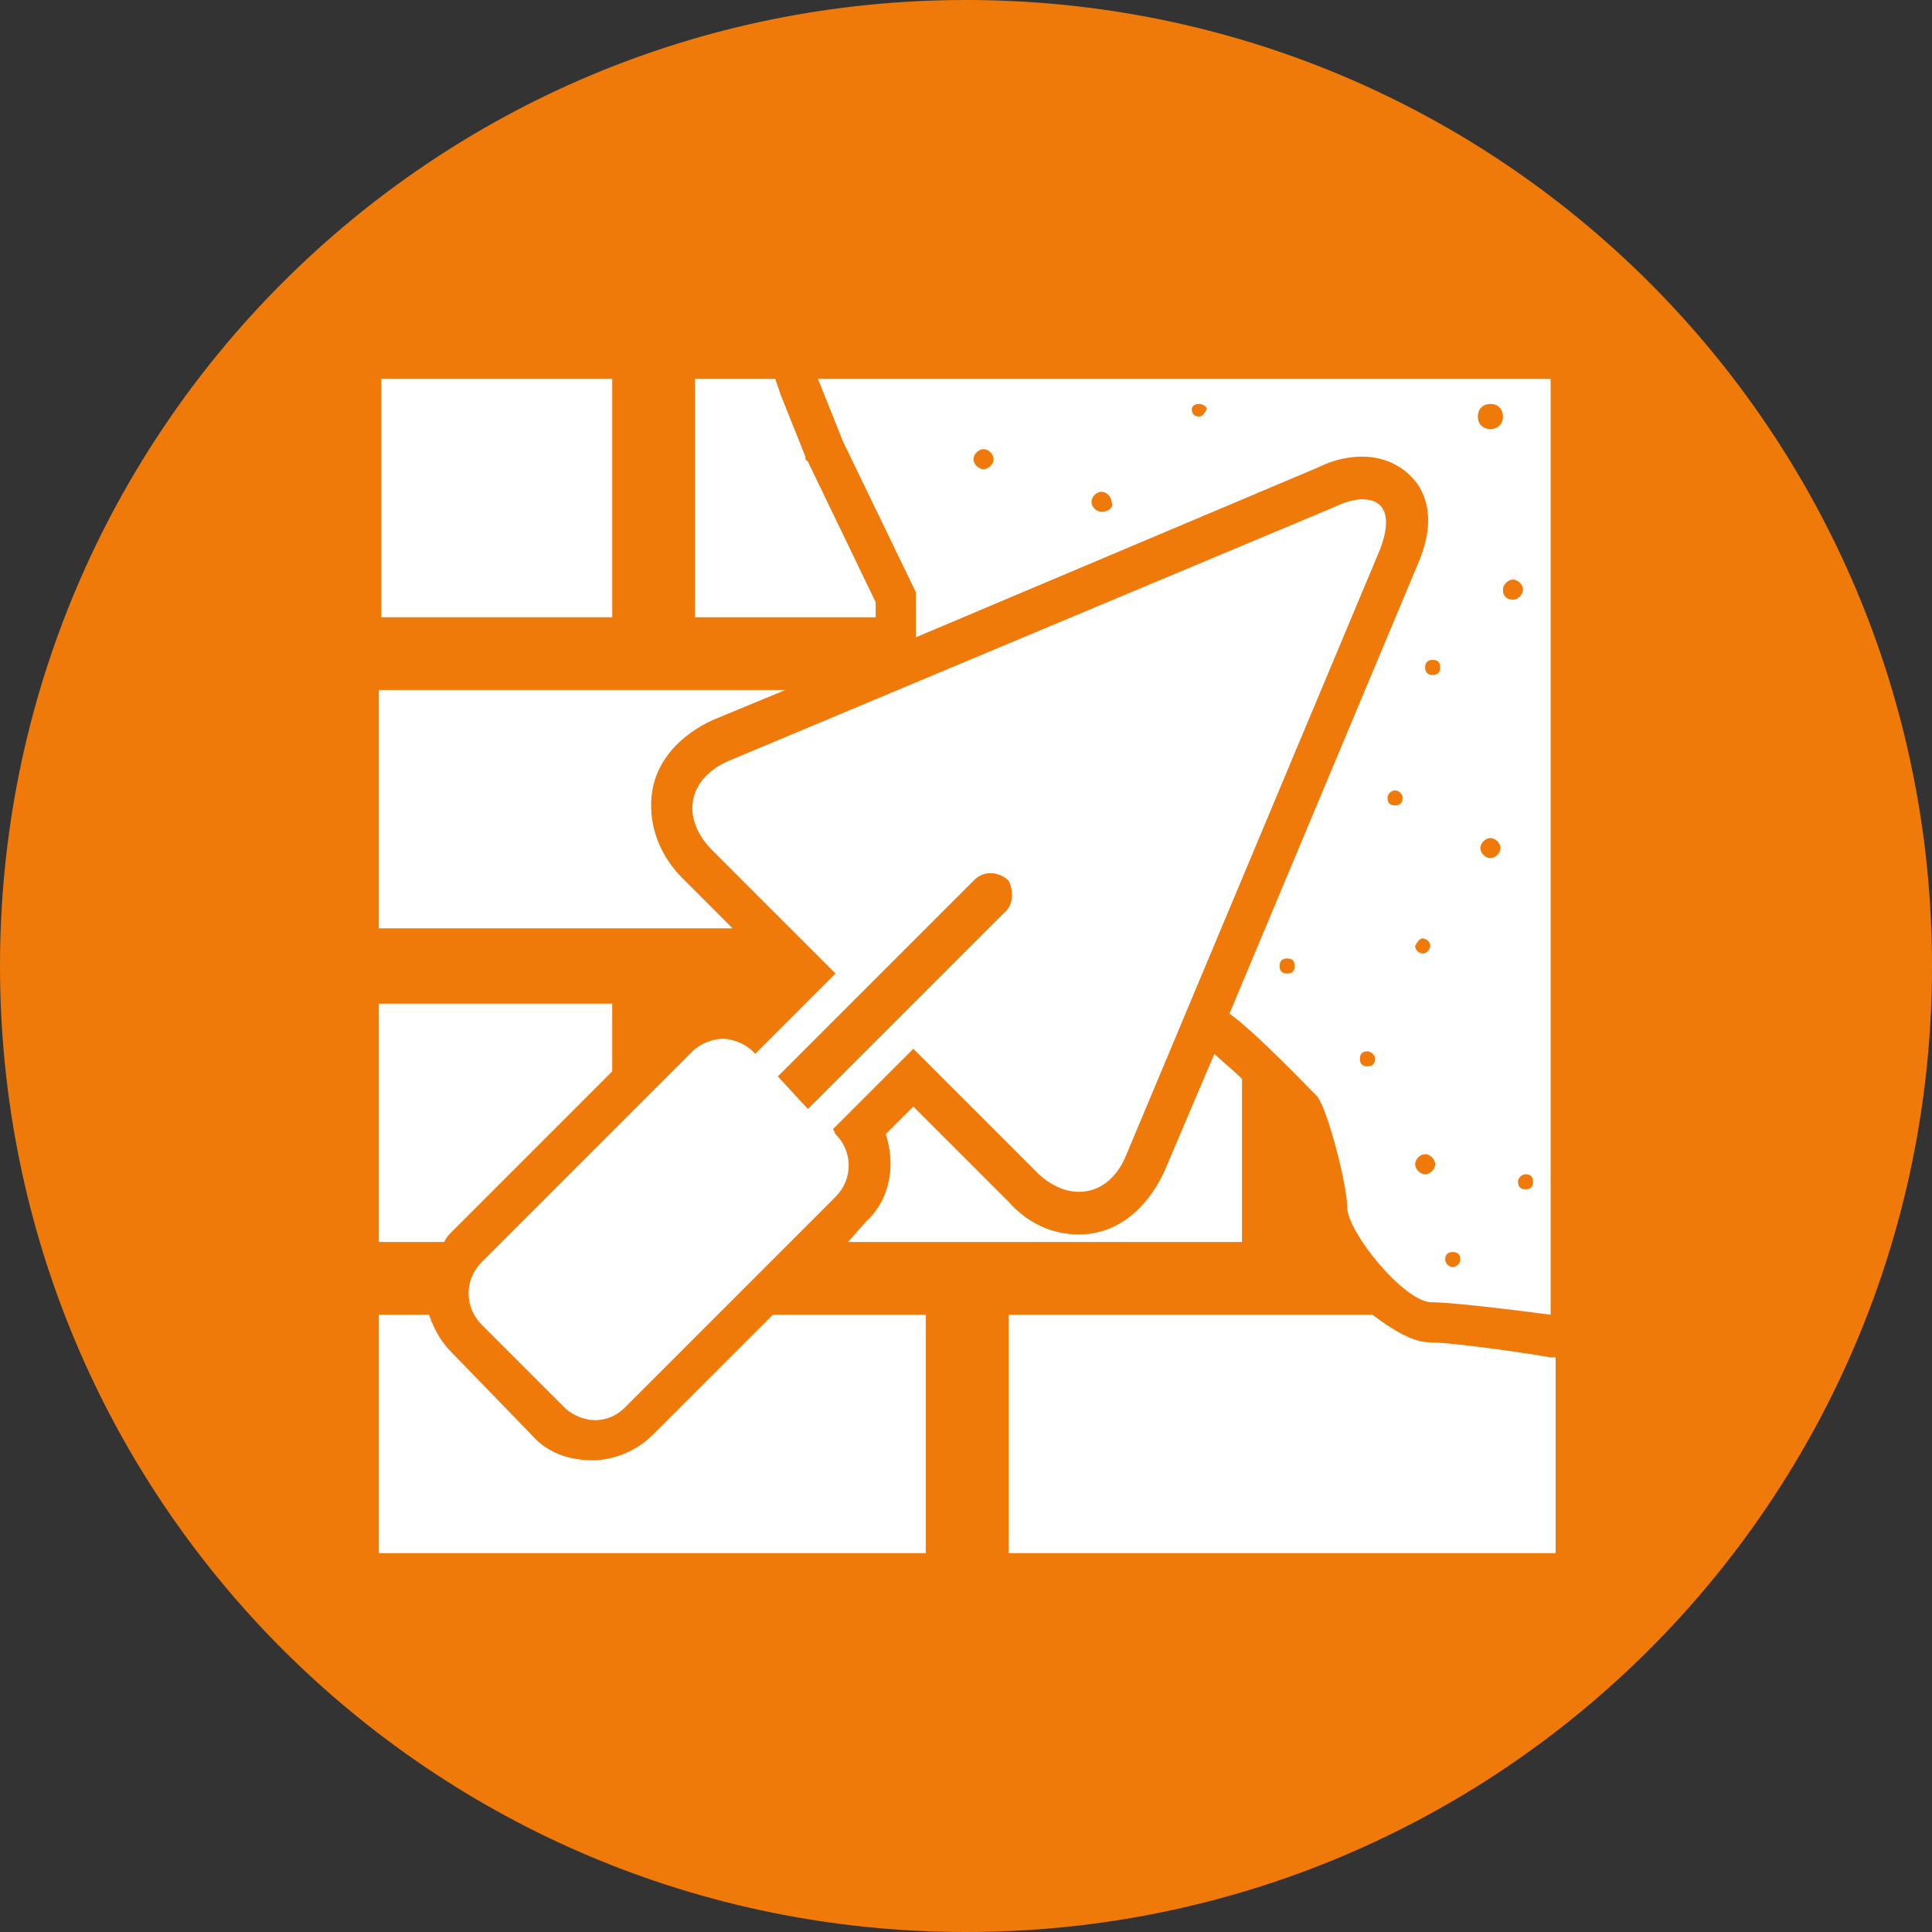 <?xml version="1.0" encoding="utf-8"?>
<!-- Generator: Adobe Illustrator 18.1.0, SVG Export Plug-In . SVG Version: 6.00 Build 0)  -->
<!DOCTYPE svg PUBLIC "-//W3C//DTD SVG 1.1//EN" "http://www.w3.org/Graphics/SVG/1.1/DTD/svg11.dtd">
<svg version="1.1" id="Layer_1" xmlns="http://www.w3.org/2000/svg" xmlns:xlink="http://www.w3.org/1999/xlink" x="0px" y="0px"
	 width="77px" height="77px" viewBox="0 0 77 77" style="enable-background:new 0 0 77 77;" xml:space="preserve">
<rect x="0" y="0" width="77" height="77" fill="#333333" stroke="none"/>
<style type="text/css">
	.st0{fill:#EF7A09;}
	.st1{fill:#FFFFFF;}
	.st2{fill-rule:evenodd;clip-rule:evenodd;fill:#FFFFFF;}
</style>
<g>
	<path class="st0" d="M77,38.5C77,59.8,59.8,77,38.5,77S0,59.8,0,38.5S17.2,0,38.5,0S77,17.2,77,38.5z"/>
	<g>
		<polygon class="st1" points="34.9,24 32.2,18.4 32.1,18.3 32.1,18.2 31.1,15.7 30.9,15.1 27.7,15.1 27.7,24.6 34.9,24.6 		"/>
		<path class="st1" d="M27.2,35c-1-1-1.4-2.3-1.2-3.5c0.2-1.2,1.1-2.2,2.4-2.8l2.9-1.2H15.1V37h14.1L27.2,35z"/>
		<path class="st1" d="M33.8,49.5h15.7v-6.5c-0.4-0.4-0.8-0.7-1.1-1l-2,4.7c-0.7,1.5-1.9,2.5-3.4,2.5c-1,0-2-0.4-2.8-1.3l-3.8-3.8
			l-1.1,1.1c0.4,1.2,0.2,2.6-0.8,3.5L33.8,49.5z"/>
		<rect x="15.2" y="15.1" class="st1" width="9.2" height="9.5"/>
		<path class="st1" d="M18,49.1l6.4-6.4V40h-9.3v9.5h2.6C17.8,49.3,17.9,49.2,18,49.1z"/>
		<path class="st1" d="M26,57.2c-0.6,0.6-1.5,1-2.4,1s-1.8-0.3-2.4-1L18,53.9c-0.4-0.4-0.7-0.9-0.9-1.5h-2v9.5h21.8v-9.5h-6.1
			L26,57.2z"/>
		<path class="st1" d="M57,53.5c-0.7,0-1.5-0.5-2.3-1.1H40.2v9.5h21.8v-7.8l-0.2,0C60.7,53.9,57.8,53.5,57,53.5z"/>
		<path class="st2" d="M60.8,47.4c-0.2,0-0.3-0.1-0.3-0.3c0-0.2,0.2-0.3,0.3-0.3c0.2,0,0.3,0.1,0.3,0.3C61.1,47.3,61,47.4,60.8,47.4
			z M59.9,23.5c0-0.2,0.2-0.4,0.4-0.4c0.2,0,0.4,0.2,0.4,0.4c0,0.2-0.2,0.4-0.4,0.4C60.1,23.9,59.9,23.8,59.9,23.5z M59.4,17.1
			c-0.3,0-0.5-0.2-0.5-0.5c0-0.3,0.2-0.5,0.5-0.5c0.3,0,0.5,0.2,0.5,0.5C59.9,16.9,59.7,17.1,59.4,17.1z M59.4,34.2
			c-0.2,0-0.4-0.2-0.4-0.4s0.2-0.4,0.4-0.4c0.2,0,0.4,0.2,0.4,0.4S59.6,34.2,59.4,34.2z M57.9,50.5c-0.1,0-0.3-0.1-0.3-0.3
			s0.1-0.3,0.3-0.3s0.3,0.1,0.3,0.3S58,50.5,57.9,50.5z M57.1,26.9c-0.2,0-0.3-0.1-0.3-0.3c0-0.2,0.1-0.3,0.3-0.3
			c0.2,0,0.3,0.1,0.3,0.3C57.4,26.8,57.3,26.9,57.1,26.9z M56.8,46.8c-0.2,0-0.4-0.2-0.4-0.4c0-0.2,0.2-0.4,0.4-0.4
			c0.2,0,0.4,0.2,0.4,0.4C57.2,46.6,57,46.8,56.8,46.8z M55.6,32.1c-0.2,0-0.3-0.1-0.3-0.3s0.2-0.3,0.3-0.3s0.3,0.1,0.3,0.3
			S55.8,32.1,55.6,32.1z M54.5,42.5c-0.2,0-0.3-0.1-0.3-0.3c0-0.2,0.1-0.3,0.3-0.3c0.1,0,0.3,0.1,0.3,0.3
			C54.8,42.4,54.7,42.5,54.5,42.5z M56.7,37.4c0.1,0,0.3,0.1,0.3,0.3c0,0.1-0.1,0.3-0.3,0.3c-0.1,0-0.3-0.1-0.3-0.3
			C56.5,37.5,56.6,37.4,56.7,37.4z M51.3,38.8c-0.2,0-0.3-0.1-0.3-0.3s0.1-0.3,0.3-0.3c0.2,0,0.3,0.1,0.3,0.3S51.5,38.8,51.3,38.8z
			 M47.8,16.6c-0.2,0-0.3-0.1-0.3-0.3c0-0.1,0.1-0.2,0.3-0.2c0.1,0,0.3,0.1,0.3,0.2C48,16.5,47.9,16.6,47.8,16.6z M43.9,20.4
			c-0.2,0-0.4-0.2-0.4-0.4c0-0.2,0.2-0.4,0.4-0.4c0.2,0,0.4,0.2,0.4,0.4C44.4,20.2,44.2,20.4,43.9,20.4z M39.2,18.7
			c-0.2,0-0.4-0.2-0.4-0.4c0-0.2,0.2-0.4,0.4-0.4c0.2,0,0.4,0.2,0.4,0.4C39.6,18.5,39.4,18.7,39.2,18.7z M61.9,15.1h-9.2h-3.3H32.6
			l1,2.5l2.9,6v1.8l16.1-6.8c0.6-0.3,1.2-0.4,1.7-0.4c0.9,0,1.7,0.4,2.2,1.1c0.4,0.6,0.7,1.6,0,3.2L49,40.4c1,0.7,3.1,2.9,3.5,3.3
			c0.4,0.5,1.2,3.5,1.2,4.5c0.1,1,2.2,3.6,3.3,3.7c1.1,0,4.8,0.5,4.8,0.5V15.1L61.9,15.1z"/>
		<path class="st2" d="M40,36.4l-7.8,7.8L31,42.9l7.8-7.8c0.2-0.2,0.4-0.3,0.7-0.3c0.2,0,0.5,0.1,0.7,0.3
			C40.4,35.5,40.4,36.1,40,36.4z M54.3,19.9c-0.3,0-0.7,0.1-1.1,0.3L29.1,30.3c-1.7,0.7-2,2.3-0.7,3.6l4.9,4.9L30.1,42L30,41.9
			c-0.3-0.3-0.8-0.5-1.2-0.5c-0.4,0-0.9,0.2-1.2,0.5l-8.4,8.4c-0.7,0.7-0.7,1.8,0,2.5l3.3,3.3c0.3,0.3,0.8,0.5,1.2,0.5
			c0.5,0,0.9-0.2,1.2-0.5l8.4-8.4c0.7-0.7,0.7-1.8,0-2.5L33.2,45l3.2-3.2l4.9,4.9c0.5,0.5,1.1,0.8,1.7,0.8c0.8,0,1.5-0.5,1.9-1.5
			L55,21.9C55.5,20.6,55.2,19.9,54.3,19.9z"/>
	</g>
</g>
</svg>
